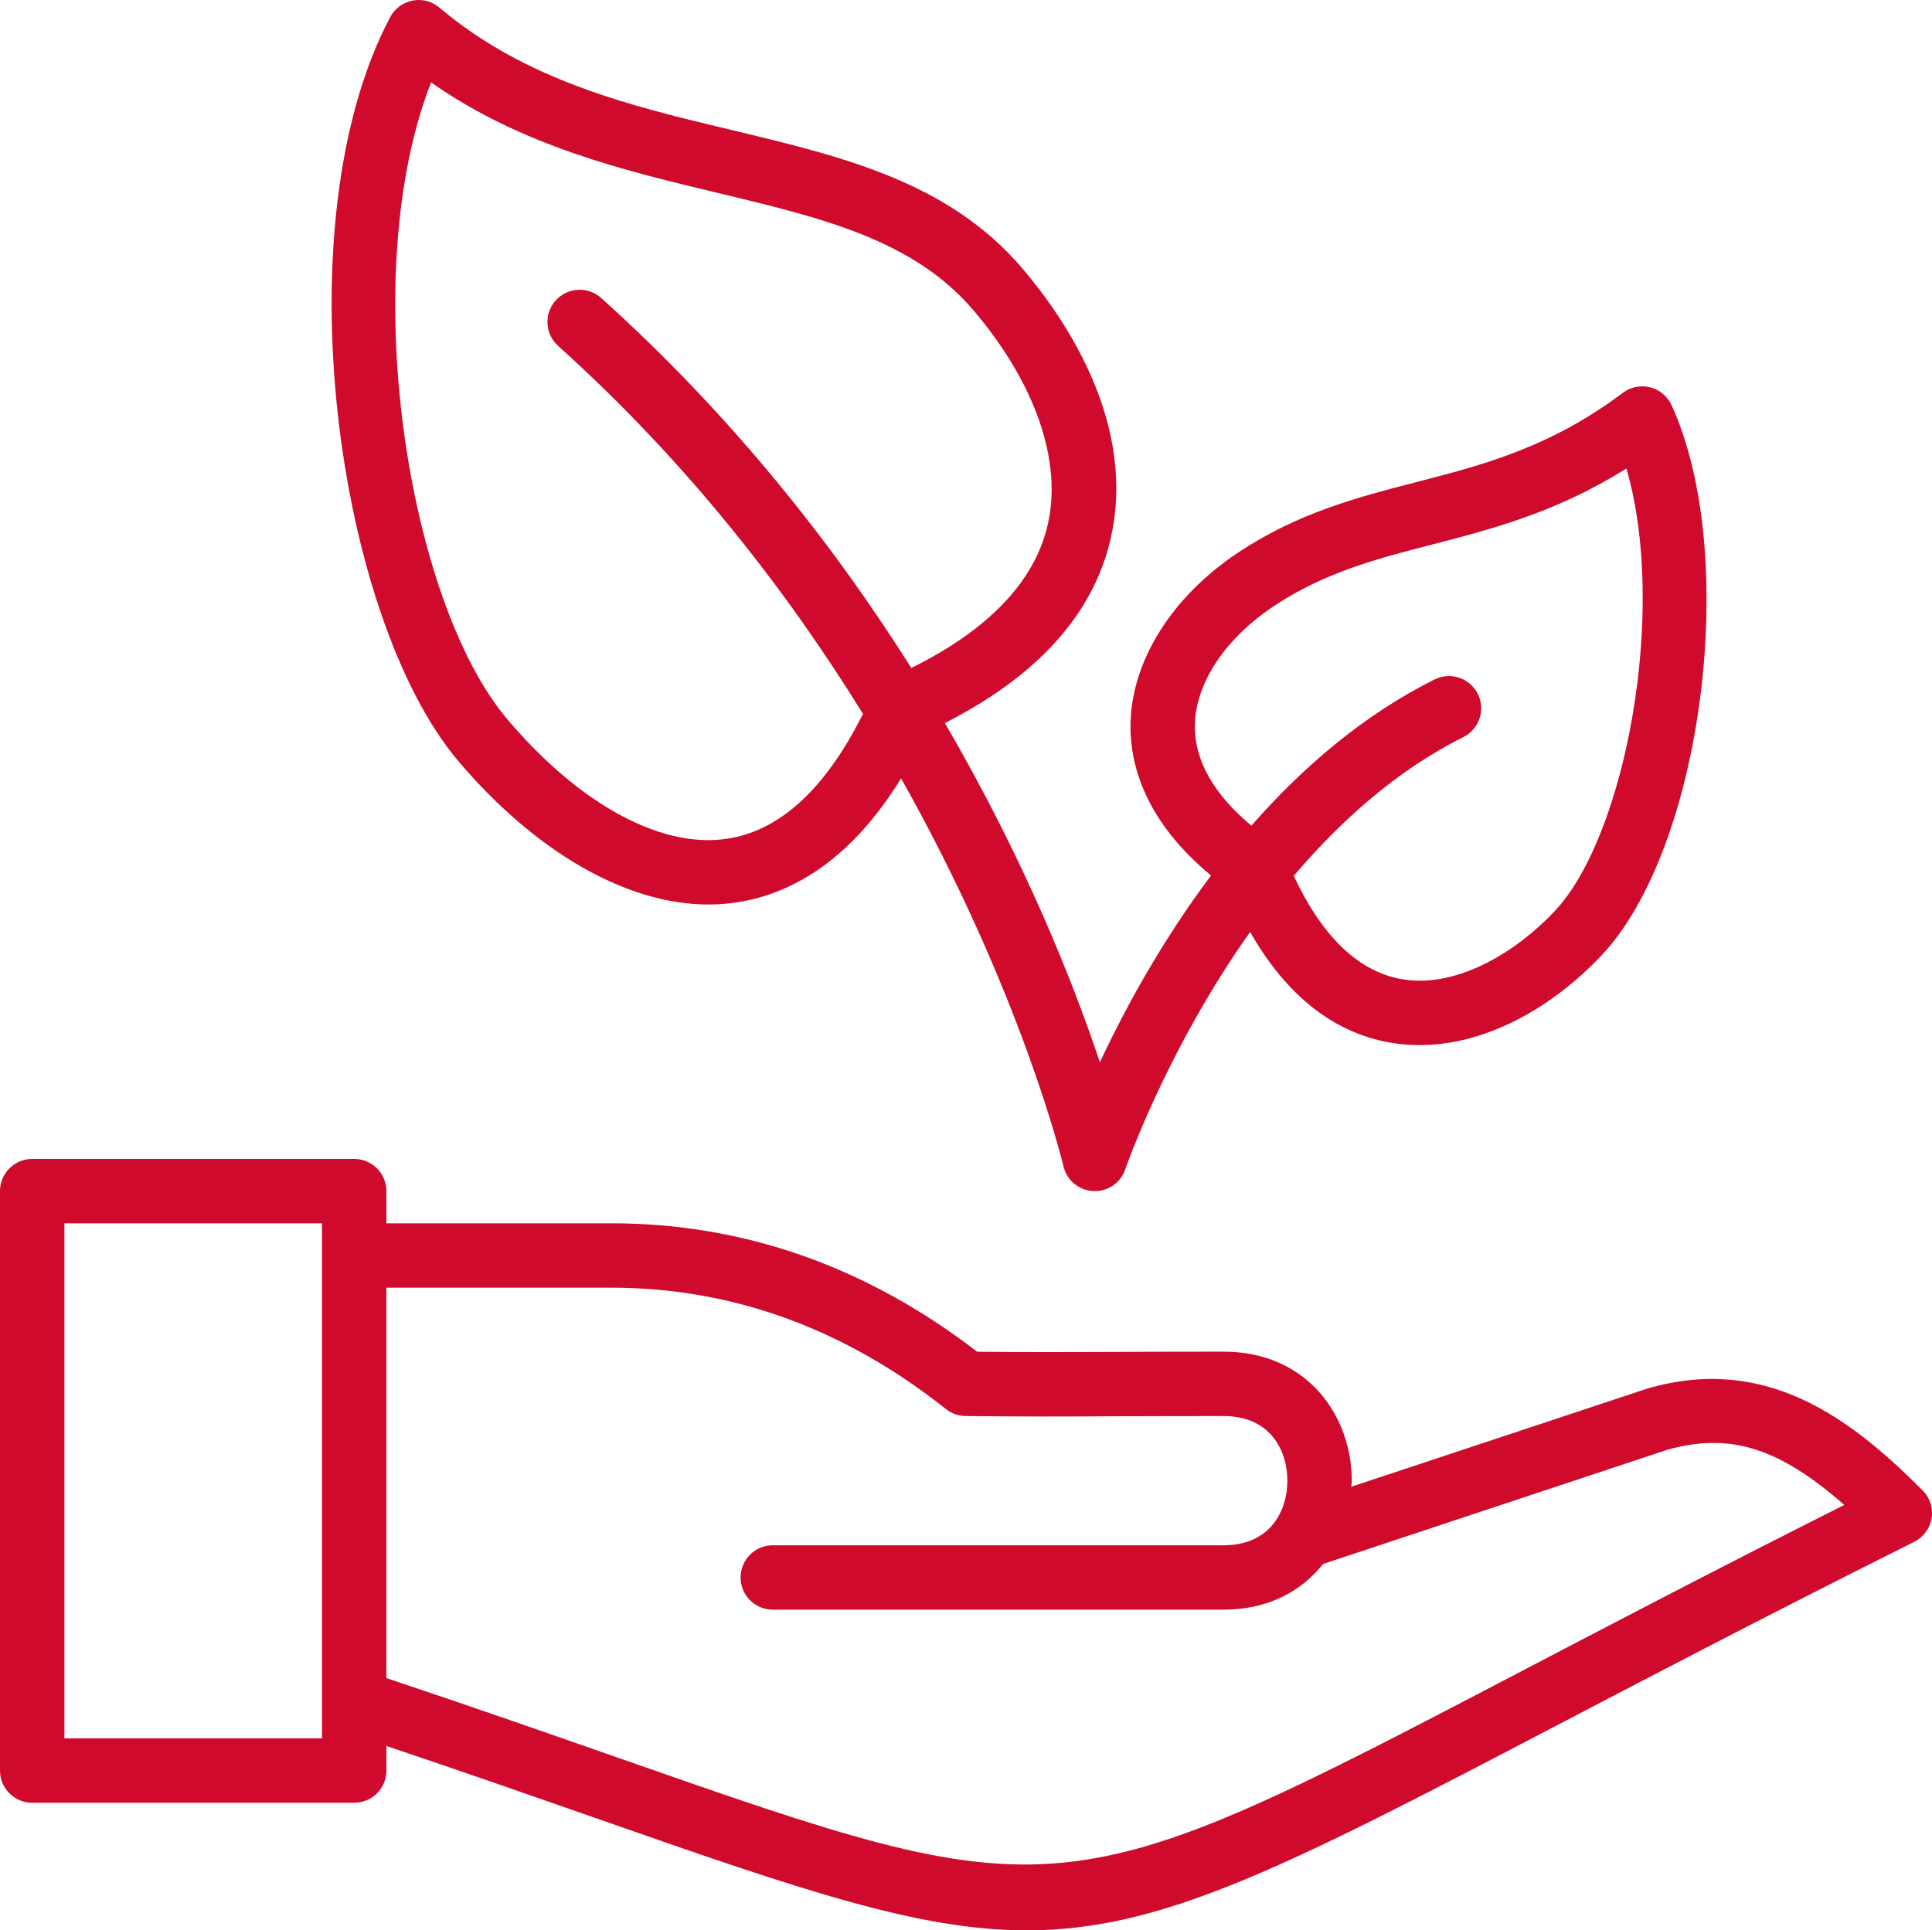 <?xml version="1.0" encoding="utf-8"?>
<!-- Generator: Adobe Illustrator 16.0.4, SVG Export Plug-In . SVG Version: 6.00 Build 0)  -->
<!DOCTYPE svg PUBLIC "-//W3C//DTD SVG 1.1//EN" "http://www.w3.org/Graphics/SVG/1.1/DTD/svg11.dtd">
<svg version="1.1" id="Layer_1" xmlns="http://www.w3.org/2000/svg" xmlns:xlink="http://www.w3.org/1999/xlink" x="0px" y="0px"
	 width="60px" height="59.964px" viewBox="0 0 60 59.964" enable-background="new 0 0 60 59.964" xml:space="preserve">
<g>
	<defs>
		<rect id="SVGID_1_" y="0" width="60" height="59.964"/>
	</defs>
	<clipPath id="SVGID_2_">
		<use xlink:href="#SVGID_1_"  overflow="visible"/>
	</clipPath>
	<path clip-path="url(#SVGID_2_)" fill="#CF0A2C" d="M21.996,28.097c1.712,0,4.032-0.732,5.988-3.918
		c3.737,6.632,5.022,11.96,5.042,12.047c0.101,0.436,0.479,0.751,0.925,0.772C33.968,37,33.984,37,34,37
		c0.428,0,0.81-0.271,0.947-0.68c0.021-0.06,1.288-3.719,3.877-7.37c1.624,2.858,3.705,3.514,5.269,3.514h0.001
		c1.904,0,3.957-1.012,5.632-2.775c3.16-3.332,4.323-12.444,2.184-17.106c-0.128-0.275-0.371-0.478-0.665-0.552
		c-0.289-0.072-0.604-0.012-0.847,0.171c-2.253,1.699-4.366,2.246-6.411,2.773c-1.807,0.467-3.675,0.95-5.541,2.193
		c-2.085,1.391-3.333,3.409-3.338,5.397c-0.004,1.218,0.469,2.952,2.502,4.63c-1.56,2.08-2.703,4.199-3.452,5.804
		c-0.815-2.442-2.316-6.258-4.815-10.539c2.862-1.455,4.602-3.367,5.144-5.708c0.822-3.551-1.354-6.787-2.723-8.398
		c-2.29-2.7-5.574-3.485-9.051-4.317c-3.135-0.75-6.376-1.526-9.066-3.8c-0.232-0.196-0.538-0.278-0.836-0.218
		c-0.297,0.058-0.552,0.246-0.694,0.514c-3.397,6.42-1.657,18.663,2.122,23.115C16.638,26.475,19.466,28.097,21.996,28.097
		 M37.107,22.571c0.004-1.322,0.919-2.719,2.447-3.739c1.584-1.055,3.21-1.475,4.932-1.92c1.826-0.472,3.86-0.998,6.023-2.359
		c1.287,4.408-0.027,11.432-2.235,13.759c-1.279,1.348-2.842,2.152-4.181,2.152h-0.001c-1.938,0-3.17-1.657-3.912-3.257
		c1.447-1.703,3.193-3.275,5.267-4.312c0.494-0.247,0.694-0.848,0.447-1.342c-0.248-0.494-0.848-0.692-1.342-0.447
		c-2.246,1.122-4.13,2.764-5.688,4.541C37.714,24.693,37.104,23.64,37.107,22.571 M13.387,2.559c2.818,1.978,6.009,2.74,8.859,3.423
		c3.287,0.786,6.125,1.465,7.993,3.666c1.917,2.257,2.755,4.682,2.299,6.653c-0.41,1.772-1.842,3.262-4.236,4.448
		c-2.377-3.768-5.518-7.79-9.632-11.492c-0.41-0.368-1.042-0.336-1.412,0.075c-0.369,0.41-0.336,1.042,0.074,1.412
		c4.062,3.654,7.149,7.679,9.469,11.431c-1.296,2.592-2.907,3.922-4.804,3.922c-1.942,0-4.214-1.364-6.233-3.744
		C12.633,18.666,11.061,8.506,13.387,2.559"/>
	<path clip-path="url(#SVGID_2_)" fill="#CF0A2C" d="M59.706,46.293c-2.264-2.266-4.862-4.218-8.534-3.164l-9.207,3.054
		c0.002-0.062,0.016-0.126,0.016-0.189c0-1.991-1.367-4.007-3.981-4.007c-1.739,0-2.834,0.005-3.726,0.009
		c-1.285,0.004-2.146,0.009-3.926-0.006C26.907,39.342,23.09,38,19,38h-7v-1c0-0.553-0.447-1-1-1H1c-0.552,0-1,0.447-1,1v18
		c0,0.553,0.448,1,1,1h10c0.553,0,1-0.447,1-1v-0.765c2.467,0.831,4.631,1.588,6.521,2.248c6.395,2.24,10.01,3.48,13.368,3.48
		c4.218,0,8.03-1.958,16.436-6.355c2.96-1.547,6.643-3.474,11.123-5.714c0.287-0.144,0.488-0.417,0.54-0.734
		S59.935,46.521,59.706,46.293 M10,54H2V38h8V54z M47.397,51.837c-14.471,7.57-14.472,7.57-28.216,2.76
		c-2.059-0.721-4.435-1.551-7.182-2.471V40h7c3.737,0,7.229,1.269,10.378,3.77c0.175,0.139,0.391,0.214,0.614,0.217
		c2.025,0.019,2.92,0.016,4.29,0.008c0.891-0.003,1.982-0.008,3.718-0.008c1.463,0,1.981,1.08,1.981,2.007
		c0,0.926-0.519,2.007-1.981,2.007H24c-0.552,0-1,0.447-1,1s0.448,1,1,1h14c1.395,0,2.423-0.582,3.09-1.419l10.673-3.542
		c1.916-0.547,3.45-0.102,5.513,1.708C53.351,48.723,50.078,50.436,47.397,51.837"/>
</g>
</svg>
